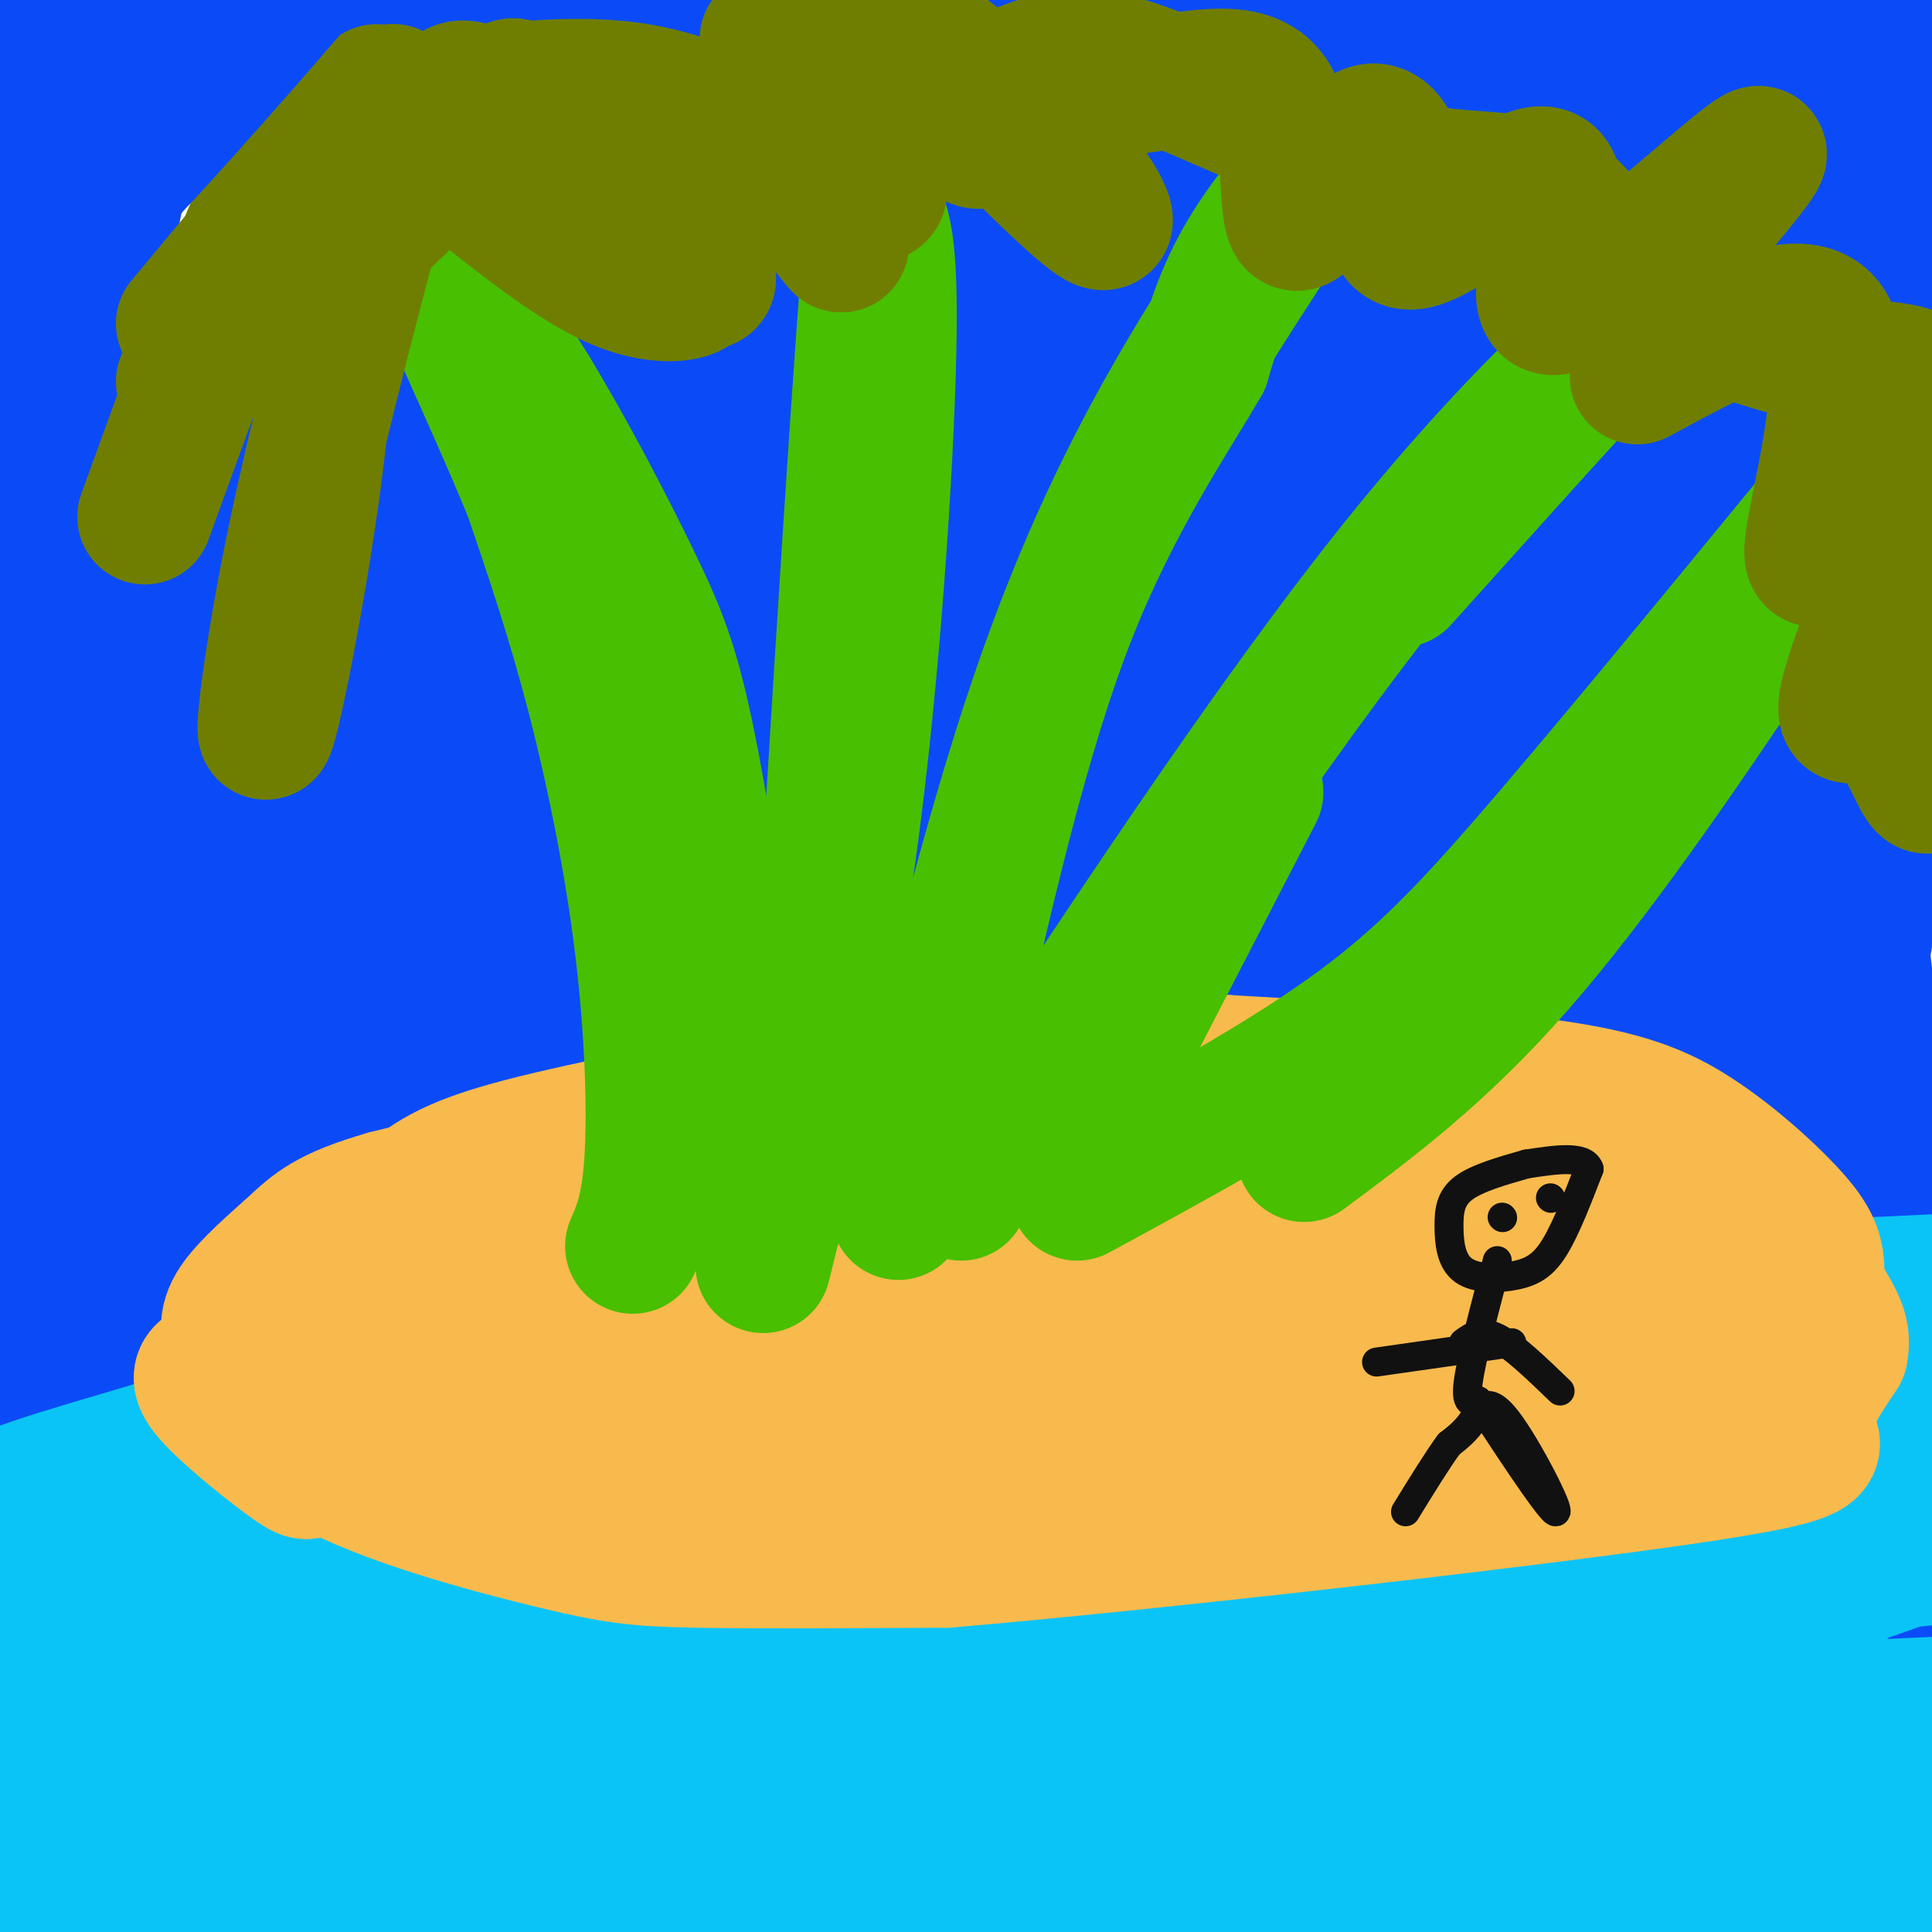 <svg viewBox='0 0 400 400' version='1.1' xmlns='http://www.w3.org/2000/svg' xmlns:xlink='http://www.w3.org/1999/xlink'><g fill='none' stroke='#0B4BF7' stroke-width='28' stroke-linecap='round' stroke-linejoin='round'><path d='M86,10c1.402,-4.968 2.804,-9.936 -16,16c-18.804,25.936 -57.814,82.777 -72,104c-14.186,21.223 -3.549,6.828 -4,10c-0.451,3.172 -11.991,23.911 1,15c12.991,-8.911 50.513,-47.471 74,-72c23.487,-24.529 32.939,-35.027 42,-47c9.061,-11.973 17.732,-25.421 2,-7c-15.732,18.421 -55.866,68.710 -96,119'/><path d='M17,148c6.741,-8.992 71.593,-90.971 105,-132c33.407,-41.029 35.370,-41.107 19,-16c-16.370,25.107 -51.073,75.398 -79,120c-27.927,44.602 -49.080,83.514 -56,98c-6.920,14.486 0.392,4.547 4,2c3.608,-2.547 3.514,2.297 21,-20c17.486,-22.297 52.554,-71.734 77,-102c24.446,-30.266 38.270,-41.362 47,-48c8.730,-6.638 12.365,-8.819 16,-11'/><path d='M171,39c2.485,-0.460 0.697,3.888 7,-3c6.303,-6.888 20.698,-25.014 -8,18c-28.698,43.014 -100.488,147.166 -132,196c-31.512,48.834 -22.746,42.348 -20,43c2.746,0.652 -0.526,8.442 12,-11c12.526,-19.442 40.852,-66.115 70,-104c29.148,-37.885 59.120,-66.983 81,-88c21.880,-21.017 35.669,-33.953 39,-33c3.331,0.953 -3.795,15.795 -31,60c-27.205,44.205 -74.487,117.773 -96,154c-21.513,36.227 -17.256,35.114 -13,34'/><path d='M80,305c-3.486,9.340 -5.702,15.692 -3,16c2.702,0.308 10.320,-5.426 33,-37c22.680,-31.574 60.421,-88.986 87,-126c26.579,-37.014 41.996,-53.630 50,-60c8.004,-6.370 8.596,-2.495 14,-9c5.404,-6.505 15.622,-23.390 -3,13c-18.622,36.390 -66.083,126.055 -90,174c-23.917,47.945 -24.289,54.171 -26,59c-1.711,4.829 -4.762,8.260 -6,15c-1.238,6.740 -0.663,16.790 0,21c0.663,4.210 1.415,2.582 3,3c1.585,0.418 4.004,2.882 27,-30c22.996,-32.882 66.570,-101.109 88,-133c21.430,-31.891 20.715,-27.445 20,-23'/><path d='M274,188c13.617,-14.174 37.660,-38.108 55,-61c17.340,-22.892 27.977,-44.742 9,-5c-18.977,39.742 -67.567,141.077 -91,191c-23.433,49.923 -21.708,48.434 -23,54c-1.292,5.566 -5.600,18.188 -5,22c0.600,3.812 6.109,-1.184 30,-41c23.891,-39.816 66.163,-114.450 96,-164c29.837,-49.550 47.239,-74.014 41,-61c-6.239,13.014 -36.120,63.507 -66,114'/><path d='M320,237c-34.944,61.103 -89.306,156.861 -105,181c-15.694,24.139 7.278,-23.342 23,-59c15.722,-35.658 24.194,-59.493 54,-113c29.806,-53.507 80.945,-136.686 92,-157c11.055,-20.314 -17.975,22.235 -44,61c-26.025,38.765 -49.045,73.744 -80,127c-30.955,53.256 -69.844,124.787 -79,137c-9.156,12.213 11.422,-34.894 32,-82'/><path d='M213,332c18.354,-37.209 48.237,-89.231 66,-121c17.763,-31.769 23.404,-43.286 46,-74c22.596,-30.714 62.147,-80.624 65,-87c2.853,-6.376 -30.993,30.784 -85,117c-54.007,86.216 -128.176,221.489 -152,262c-23.824,40.511 2.697,-13.739 20,-50c17.303,-36.261 25.389,-54.532 61,-112c35.611,-57.468 98.746,-154.134 121,-189c22.254,-34.866 3.627,-7.933 -15,19'/><path d='M340,97c-21.389,29.718 -67.362,94.514 -111,164c-43.638,69.486 -84.941,143.663 -93,155c-8.059,11.337 17.126,-40.164 32,-72c14.874,-31.836 19.435,-44.006 52,-95c32.565,-50.994 93.133,-140.813 129,-190c35.867,-49.187 47.033,-57.744 30,-35c-17.033,22.744 -62.267,76.787 -85,103c-22.733,26.213 -22.967,24.596 -57,81c-34.033,56.404 -101.867,170.830 -130,217c-28.133,46.170 -16.567,24.085 -5,2'/><path d='M102,427c7.841,-18.987 29.943,-67.455 46,-100c16.057,-32.545 26.068,-49.167 47,-81c20.932,-31.833 52.783,-78.878 81,-116c28.217,-37.122 52.799,-64.320 51,-63c-1.799,1.320 -29.980,31.159 -71,88c-41.020,56.841 -94.878,140.684 -126,187c-31.122,46.316 -39.507,55.105 -40,51c-0.493,-4.105 6.906,-21.105 31,-62c24.094,-40.895 64.884,-105.684 103,-159c38.116,-53.316 73.558,-95.158 109,-137'/><path d='M333,35c0.514,-5.218 -52.702,50.236 -115,139c-62.298,88.764 -133.677,210.839 -146,227c-12.323,16.161 34.409,-73.592 54,-111c19.591,-37.408 12.042,-22.470 26,-42c13.958,-19.530 49.422,-73.526 81,-117c31.578,-43.474 59.268,-76.426 66,-85c6.732,-8.574 -7.495,7.230 -34,41c-26.505,33.770 -65.287,85.506 -106,146c-40.713,60.494 -83.356,129.747 -126,199'/><path d='M33,432c-21.996,34.602 -13.984,21.608 0,-6c13.984,-27.608 33.942,-69.829 50,-100c16.058,-30.171 28.218,-48.292 57,-90c28.782,-41.708 74.186,-107.002 105,-148c30.814,-40.998 47.036,-57.700 42,-52c-5.036,5.700 -31.331,33.804 -53,59c-21.669,25.196 -38.712,47.486 -79,109c-40.288,61.514 -103.819,162.251 -118,179c-14.181,16.749 20.990,-50.491 40,-87c19.010,-36.509 21.860,-42.288 46,-79c24.140,-36.712 69.570,-104.356 115,-172'/><path d='M238,45c9.054,-15.411 -25.810,32.063 -48,62c-22.190,29.937 -31.705,42.337 -69,103c-37.295,60.663 -102.369,169.588 -115,185c-12.631,15.412 27.181,-62.689 47,-102c19.819,-39.311 19.643,-39.831 40,-76c20.357,-36.169 61.245,-107.988 83,-144c21.755,-36.012 24.376,-36.219 4,-4c-20.376,32.219 -63.750,96.863 -92,144c-28.250,47.137 -41.375,76.768 -53,94c-11.625,17.232 -21.750,22.066 -28,33c-6.250,10.934 -8.625,27.967 -11,45'/><path d='M-4,385c-2.000,7.500 -1.500,3.750 -1,0'/><path d='M2,329c15.220,-33.292 30.440,-66.583 67,-130c36.560,-63.417 94.458,-156.958 77,-134c-17.458,22.958 -110.274,162.417 -148,223c-37.726,60.583 -20.363,42.292 -3,24'/><path d='M0,193c6.210,-13.190 12.420,-26.379 19,-50c6.580,-23.621 13.532,-57.672 11,-59c-2.532,-1.328 -14.546,30.068 -20,40c-5.454,9.932 -4.347,-1.602 -6,32c-1.653,33.602 -6.066,112.338 -8,156c-1.934,43.662 -1.390,52.249 0,63c1.390,10.751 3.624,23.667 4,20c0.376,-3.667 -1.108,-23.917 -4,-30c-2.892,-6.083 -7.192,2.000 2,-42c9.192,-44.000 31.876,-140.082 42,-188c10.124,-47.918 7.687,-47.670 5,-43c-2.687,4.670 -5.625,13.763 -11,41c-5.375,27.237 -13.188,72.619 -21,118'/><path d='M13,251c-5.656,36.423 -9.297,68.480 -11,100c-1.703,31.520 -1.469,62.504 0,58c1.469,-4.504 4.173,-44.496 6,-65c1.827,-20.504 2.777,-21.519 12,-60c9.223,-38.481 26.720,-114.428 29,-107c2.280,7.428 -10.655,98.231 -23,164c-12.345,65.769 -24.098,106.506 -16,82c8.098,-24.506 36.049,-114.253 64,-204'/><path d='M74,219c13.236,-38.301 14.326,-32.054 14,-20c-0.326,12.054 -2.066,29.916 -3,43c-0.934,13.084 -1.061,21.392 -12,54c-10.939,32.608 -32.691,89.517 -42,112c-9.309,22.483 -6.177,10.540 -3,-13c3.177,-23.540 6.399,-58.678 5,-64c-1.399,-5.322 -7.419,19.174 8,-41c15.419,-60.174 52.277,-205.016 68,-265c15.723,-59.984 10.310,-35.111 -5,3c-15.310,38.111 -40.517,89.460 -60,125c-19.483,35.540 -33.241,55.270 -47,75'/><path d='M-3,228c-8.910,5.528 -7.686,-18.151 0,-59c7.686,-40.849 21.832,-98.867 28,-134c6.168,-35.133 4.356,-47.382 4,-46c-0.356,1.382 0.743,16.394 -5,44c-5.743,27.606 -18.328,67.804 -24,99c-5.672,31.196 -4.430,53.389 -6,45c-1.570,-8.389 -5.953,-47.362 6,-86c11.953,-38.638 40.240,-76.941 57,-100c16.760,-23.059 21.991,-30.872 29,-38c7.009,-7.128 15.796,-13.570 20,-15c4.204,-1.430 3.824,2.154 5,2c1.176,-0.154 3.907,-4.044 -2,11c-5.907,15.044 -20.454,49.022 -35,83'/><path d='M74,34c-28.738,49.963 -83.082,133.372 -71,121c12.082,-12.372 90.590,-120.525 127,-167c36.410,-46.475 30.721,-31.271 30,-24c-0.721,7.271 3.525,6.609 -18,39c-21.525,32.391 -68.820,97.834 -70,104c-1.180,6.166 43.756,-46.945 73,-80c29.244,-33.055 42.796,-46.053 42,-40c-0.796,6.053 -15.942,31.158 -27,48c-11.058,16.842 -18.029,25.421 -25,34'/><path d='M135,69c-11.422,15.386 -27.479,36.852 -18,25c9.479,-11.852 44.492,-57.022 75,-91c30.508,-33.978 56.512,-56.765 42,-31c-14.512,25.765 -69.539,100.081 -80,115c-10.461,14.919 23.644,-29.560 51,-61c27.356,-31.440 47.961,-49.839 54,-52c6.039,-2.161 -2.490,11.918 -19,36c-16.510,24.082 -41.003,58.166 -50,71c-8.997,12.834 -2.499,4.417 4,-4'/><path d='M194,77c22.315,-23.891 76.103,-81.617 96,-101c19.897,-19.383 5.902,-0.421 -22,32c-27.902,32.421 -69.711,78.301 -63,74c6.711,-4.301 61.943,-58.782 93,-89c31.057,-30.218 37.938,-36.174 16,-9c-21.938,27.174 -72.697,87.478 -72,91c0.697,3.522 52.848,-49.739 105,-103'/><path d='M347,-28c23.664,-24.175 30.323,-33.113 8,-5c-22.323,28.113 -73.629,93.278 -76,99c-2.371,5.722 44.194,-47.999 69,-74c24.806,-26.001 27.853,-24.284 29,-20c1.147,4.284 0.393,11.134 -17,35c-17.393,23.866 -51.425,64.748 -45,59c6.425,-5.748 53.307,-58.124 75,-82c21.693,-23.876 18.198,-19.250 5,-1c-13.198,18.250 -36.099,50.125 -59,82'/><path d='M336,65c-17.074,21.841 -30.260,35.444 -11,15c19.260,-20.444 70.964,-74.936 73,-71c2.036,3.936 -45.598,66.301 -46,73c-0.402,6.699 46.428,-42.266 60,-46c13.572,-3.734 -6.115,37.764 -14,55c-7.885,17.236 -3.967,10.210 2,6c5.967,-4.210 13.984,-5.605 22,-7'/><path d='M422,90c3.667,-1.167 1.833,-0.583 0,0'/><path d='M348,213c0.000,0.000 -22.000,49.000 -22,49'/><path d='M291,349c30.695,-40.081 61.389,-80.161 79,-105c17.611,-24.839 22.138,-34.436 3,-1c-19.138,33.436 -61.941,109.905 -66,122c-4.059,12.095 30.624,-40.182 52,-68c21.376,-27.818 29.443,-31.175 35,-33c5.557,-1.825 8.603,-2.118 11,-4c2.397,-1.882 4.145,-5.353 2,2c-2.145,7.353 -8.184,25.529 -21,47c-12.816,21.471 -32.408,46.235 -52,71'/><path d='M334,380c-1.311,0.370 21.411,-34.205 37,-61c15.589,-26.795 24.046,-45.809 17,-36c-7.046,9.809 -29.595,48.440 -47,76c-17.405,27.560 -29.667,44.047 -16,19c13.667,-25.047 53.262,-91.629 60,-108c6.738,-16.371 -19.379,17.467 -43,51c-23.621,33.533 -44.744,66.759 -55,82c-10.256,15.241 -9.645,12.497 -2,-2c7.645,-14.497 22.322,-40.749 37,-67'/><path d='M322,334c13.841,-23.475 29.942,-48.663 45,-72c15.058,-23.337 29.071,-44.822 -3,-4c-32.071,40.822 -110.226,143.952 -116,146c-5.774,2.048 60.834,-96.987 92,-143c31.166,-46.013 26.891,-39.003 -8,8c-34.891,47.003 -100.397,134.001 -99,136c1.397,1.999 69.699,-81.000 138,-164'/><path d='M371,241c-0.522,5.868 -70.826,102.538 -94,141c-23.174,38.462 0.784,18.715 34,-18c33.216,-36.715 75.690,-90.399 73,-80c-2.690,10.399 -50.546,84.880 -60,105c-9.454,20.120 19.493,-14.122 40,-42c20.507,-27.878 32.573,-49.394 28,-41c-4.573,8.394 -25.787,46.697 -47,85'/><path d='M345,391c-12.642,21.465 -20.748,32.627 -3,8c17.748,-24.627 61.351,-85.044 66,-87c4.649,-1.956 -29.655,54.548 -45,81c-15.345,26.452 -11.732,22.853 5,-4c16.732,-26.853 46.582,-76.960 48,-75c1.418,1.960 -25.595,55.989 -36,74c-10.405,18.011 -4.203,0.006 2,-18'/><path d='M382,370c3.045,-16.970 9.659,-50.395 13,-65c3.341,-14.605 3.410,-10.391 0,-34c-3.410,-23.609 -10.300,-75.041 -12,-102c-1.700,-26.959 1.790,-29.445 -1,9c-2.790,38.445 -11.861,117.820 -12,122c-0.139,4.180 8.655,-66.836 18,-116c9.345,-49.164 19.241,-76.475 21,-81c1.759,-4.525 -4.621,13.738 -11,32'/><path d='M398,135c-16.041,52.398 -50.644,167.394 -45,154c5.644,-13.394 51.533,-155.178 48,-161c-3.533,-5.822 -56.490,124.317 -63,140c-6.510,15.683 33.426,-83.091 45,-111c11.574,-27.909 -5.213,15.045 -22,58'/><path d='M361,215c-7.667,23.000 -15.833,51.500 -24,80'/></g>
<g fill='none' stroke='#0BC4F7' stroke-width='28' stroke-linecap='round' stroke-linejoin='round'><path d='M-6,311c31.660,-4.867 63.320,-9.734 132,-15c68.680,-5.266 174.378,-10.930 208,-14c33.622,-3.070 -4.834,-3.545 -23,-5c-18.166,-1.455 -16.043,-3.891 -54,-3c-37.957,0.891 -115.993,5.109 -156,9c-40.007,3.891 -41.985,7.454 -54,12c-12.015,4.546 -34.066,10.074 -44,14c-9.934,3.926 -7.752,6.249 -9,8c-1.248,1.751 -5.928,2.929 0,4c5.928,1.071 22.464,2.036 39,3'/><path d='M33,324c74.944,-6.028 242.803,-22.599 295,-30c52.197,-7.401 -11.267,-5.633 -53,-4c-41.733,1.633 -61.736,3.132 -85,5c-23.264,1.868 -49.790,4.105 -83,9c-33.210,4.895 -73.105,12.447 -113,20'/><path d='M6,360c38.258,0.388 76.517,0.775 146,-2c69.483,-2.775 170.191,-8.713 158,-8c-12.191,0.713 -137.282,8.077 -195,12c-57.718,3.923 -48.062,4.407 -57,8c-8.938,3.593 -36.469,10.297 -64,17'/><path d='M-6,399c123.234,-5.789 246.469,-11.579 315,-15c68.531,-3.421 82.359,-4.474 -8,-1c-90.359,3.474 -284.904,11.474 -301,15c-16.096,3.526 146.258,2.579 236,1c89.742,-1.579 106.871,-3.789 124,-6'/><path d='M360,393c24.222,-1.245 22.778,-1.359 11,-3c-11.778,-1.641 -33.888,-4.810 -95,-5c-61.112,-0.190 -161.226,2.599 -196,2c-34.774,-0.599 -4.208,-4.584 78,-2c82.208,2.584 216.060,11.738 245,11c28.940,-0.738 -47.030,-11.369 -123,-22'/><path d='M280,374c-59.278,-6.026 -145.972,-10.093 -104,-12c41.972,-1.907 212.611,-1.656 249,-4c36.389,-2.344 -61.472,-7.285 -144,-5c-82.528,2.285 -149.722,11.796 -137,9c12.722,-2.796 105.361,-17.898 198,-33'/><path d='M342,329c51.363,-6.954 80.771,-7.841 69,-8c-11.771,-0.159 -64.720,0.408 -115,2c-50.280,1.592 -97.892,4.207 -128,8c-30.108,3.793 -42.711,8.762 -66,12c-23.289,3.238 -57.263,4.744 4,0c61.263,-4.744 217.763,-15.739 263,-22c45.237,-6.261 -20.789,-7.789 -87,-6c-66.211,1.789 -132.605,6.894 -199,12'/><path d='M83,327c-56.495,5.500 -98.231,13.250 -71,11c27.231,-2.250 123.431,-14.499 203,-21c79.569,-6.501 142.508,-7.253 158,-8c15.492,-0.747 -16.462,-1.487 -45,-2c-28.538,-0.513 -53.660,-0.797 -104,4c-50.340,4.797 -125.899,14.676 -175,19c-49.101,4.324 -71.743,3.093 -53,0c18.743,-3.093 78.872,-8.046 139,-13'/><path d='M135,317c66.282,-5.931 162.487,-14.258 225,-16c62.513,-1.742 91.334,3.102 60,-1c-31.334,-4.102 -122.821,-17.151 -140,-24c-17.179,-6.849 39.952,-7.498 83,-9c43.048,-1.502 72.014,-3.858 65,-2c-7.014,1.858 -50.007,7.929 -93,14'/><path d='M335,279c-40.864,4.995 -96.525,10.482 -76,15c20.525,4.518 117.237,8.067 154,10c36.763,1.933 13.578,2.251 6,3c-7.578,0.749 0.451,1.928 1,4c0.549,2.072 -6.383,5.038 -20,10c-13.617,4.962 -33.919,11.921 -55,19c-21.081,7.079 -42.939,14.279 -30,16c12.939,1.721 60.676,-2.037 83,-3c22.324,-0.963 19.235,0.868 12,5c-7.235,4.132 -18.618,10.566 -30,17'/><path d='M380,375c-13.544,5.515 -32.403,10.803 -21,10c11.403,-0.803 53.069,-7.696 48,-19c-5.069,-11.304 -56.874,-27.020 -93,-38c-36.126,-10.980 -56.572,-17.225 -87,-21c-30.428,-3.775 -70.836,-5.078 -100,-4c-29.164,1.078 -47.082,4.539 -65,8'/></g>
<g fill='none' stroke='#F8BA4D' stroke-width='28' stroke-linecap='round' stroke-linejoin='round'><path d='M75,268c5.644,4.600 11.289,9.200 12,12c0.711,2.800 -3.511,3.800 19,7c22.511,3.200 71.756,8.600 121,14'/><path d='M227,301c40.464,0.155 81.125,-6.458 103,-11c21.875,-4.542 24.964,-7.012 29,-10c4.036,-2.988 9.018,-6.494 14,-10'/><path d='M373,270c2.977,-3.200 3.419,-6.200 3,-9c-0.419,-2.800 -1.700,-5.400 -6,-10c-4.300,-4.600 -11.619,-11.200 -19,-16c-7.381,-4.800 -14.823,-7.800 -31,-10c-16.177,-2.200 -41.088,-3.600 -66,-5'/><path d='M254,220c-21.855,-0.700 -43.491,0.050 -68,3c-24.509,2.950 -51.889,8.100 -69,12c-17.111,3.900 -23.953,6.550 -30,11c-6.047,4.450 -11.299,10.700 -13,14c-1.701,3.300 0.150,3.650 2,4'/><path d='M76,264c-5.347,3.243 -19.714,9.352 27,7c46.714,-2.352 154.509,-13.163 196,-18c41.491,-4.837 16.678,-3.698 3,-4c-13.678,-0.302 -16.221,-2.043 -26,-3c-9.779,-0.957 -26.794,-1.131 -59,5c-32.206,6.131 -79.603,18.565 -127,31'/><path d='M90,282c-17.693,6.377 1.574,6.819 9,9c7.426,2.181 3.012,6.101 46,2c42.988,-4.101 133.378,-16.223 138,-19c4.622,-2.777 -76.525,3.791 -101,8c-24.475,4.209 7.721,6.060 30,7c22.279,0.940 34.639,0.970 47,1'/><path d='M259,290c16.404,-0.584 33.915,-2.543 50,-6c16.085,-3.457 30.744,-8.411 31,-14c0.256,-5.589 -13.893,-11.812 -18,-16c-4.107,-4.188 1.826,-6.339 -27,-7c-28.826,-0.661 -92.413,0.170 -156,1'/><path d='M139,248c-27.053,0.269 -16.684,0.441 -13,2c3.684,1.559 0.683,4.503 10,7c9.317,2.497 30.951,4.546 78,4c47.049,-0.546 119.513,-3.685 121,-8c1.487,-4.315 -68.004,-9.804 -108,-12c-39.996,-2.196 -50.498,-1.098 -61,0'/><path d='M166,241c-25.693,1.161 -59.427,4.064 -70,8c-10.573,3.936 2.013,8.906 7,12c4.987,3.094 2.375,4.313 32,9c29.625,4.688 91.487,12.844 120,16c28.513,3.156 23.677,1.311 35,-1c11.323,-2.311 38.807,-5.089 53,-9c14.193,-3.911 15.097,-8.956 16,-14'/><path d='M359,262c0.421,-3.916 -6.525,-6.707 -4,-7c2.525,-0.293 14.522,1.911 -9,-2c-23.522,-3.911 -82.564,-13.938 -124,-18c-41.436,-4.062 -65.268,-2.161 -86,1c-20.732,3.161 -38.366,7.580 -56,12'/><path d='M80,248c-12.268,3.514 -14.938,6.300 -19,10c-4.062,3.700 -9.515,8.316 -12,12c-2.485,3.684 -2.000,6.438 0,12c2.000,5.562 5.515,13.934 18,21c12.485,7.066 33.938,12.825 47,16c13.062,3.175 17.732,3.764 30,4c12.268,0.236 32.134,0.118 52,0'/><path d='M196,323c40.679,-3.440 116.375,-12.042 151,-17c34.625,-4.958 28.179,-6.274 27,-10c-1.179,-3.726 2.911,-9.863 7,-16'/><path d='M381,280c0.829,-4.080 -0.597,-6.279 -4,-12c-3.403,-5.721 -8.782,-14.964 -20,-21c-11.218,-6.036 -28.275,-8.865 -41,-10c-12.725,-1.135 -21.118,-0.575 -31,0c-9.882,0.575 -21.252,1.164 -43,9c-21.748,7.836 -53.874,22.918 -86,38'/><path d='M156,284c-15.238,8.759 -10.333,11.658 -9,14c1.333,2.342 -0.908,4.127 3,8c3.908,3.873 13.963,9.833 20,12c6.037,2.167 8.057,0.542 9,-1c0.943,-1.542 0.809,-3.001 2,-5c1.191,-1.999 3.705,-4.538 -11,-7c-14.705,-2.462 -46.630,-4.846 -64,-7c-17.370,-2.154 -20.185,-4.077 -23,-6'/><path d='M83,292c-10.303,-3.700 -24.562,-9.950 -28,-8c-3.438,1.950 3.944,12.100 7,17c3.056,4.900 1.784,4.550 -3,1c-4.784,-3.550 -13.081,-10.300 -16,-14c-2.919,-3.700 -0.459,-4.350 2,-5'/><path d='M45,283c4.705,-3.737 15.469,-10.579 31,-17c15.531,-6.421 35.830,-12.422 53,-18c17.170,-5.578 31.210,-10.732 65,-13c33.790,-2.268 87.328,-1.649 113,-1c25.672,0.649 23.478,1.328 28,5c4.522,3.672 15.761,10.336 27,17'/><path d='M362,256c6.467,6.867 9.133,15.533 10,20c0.867,4.467 -0.067,4.733 -1,5'/></g>
<g fill='none' stroke='#49BF01' stroke-width='28' stroke-linecap='round' stroke-linejoin='round'><path d='M131,258c1.696,-3.929 3.393,-7.857 4,-18c0.607,-10.143 0.125,-26.500 -2,-44c-2.125,-17.500 -5.893,-36.143 -10,-52c-4.107,-15.857 -8.554,-28.929 -13,-42'/><path d='M110,102c-8.422,-20.533 -22.978,-50.867 -24,-56c-1.022,-5.133 11.489,14.933 24,35'/><path d='M110,81c7.933,13.064 15.766,28.223 21,39c5.234,10.777 7.871,17.171 11,32c3.129,14.829 6.751,38.094 8,52c1.249,13.906 0.124,18.453 -1,23'/><path d='M158,262c6.644,-26.600 13.289,-53.200 18,-88c4.711,-34.800 7.489,-77.800 8,-101c0.511,-23.200 -1.244,-26.600 -3,-30'/><path d='M181,43c-2.500,25.333 -7.250,103.667 -12,182'/><path d='M186,251c8.799,-36.137 17.598,-72.274 27,-101c9.402,-28.726 19.407,-50.040 31,-70c11.593,-19.960 24.775,-38.566 27,-43c2.225,-4.434 -6.507,5.305 -12,14c-5.493,8.695 -7.746,16.348 -10,24'/><path d='M249,75c-6.711,11.600 -18.489,28.600 -28,53c-9.511,24.400 -16.756,56.200 -24,88'/><path d='M199,247c32.044,-48.800 64.089,-97.600 91,-131c26.911,-33.400 48.689,-51.400 54,-55c5.311,-3.600 -5.844,7.200 -17,18'/><path d='M327,79c-9.000,9.833 -23.000,25.417 -37,41'/><path d='M260,164c0.000,0.000 -31.000,60.000 -31,60'/><path d='M223,247c20.378,-11.067 40.756,-22.133 56,-33c15.244,-10.867 25.356,-21.533 42,-41c16.644,-19.467 39.822,-47.733 63,-76'/><path d='M384,97c7.393,-7.143 -5.625,13.000 -21,36c-15.375,23.000 -33.107,48.857 -49,67c-15.893,18.143 -29.946,28.571 -44,39'/></g>
<g fill='none' stroke='#6F7E01' stroke-width='28' stroke-linecap='round' stroke-linejoin='round'><path d='M78,43c-6.776,25.760 -13.553,51.521 -18,74c-4.447,22.479 -6.565,41.678 -4,32c2.565,-9.678 9.811,-48.233 11,-70c1.189,-21.767 -3.680,-26.745 -6,-30c-2.320,-3.255 -2.091,-4.787 -3,-5c-0.909,-0.213 -2.954,0.894 -5,2'/><path d='M53,46c-4.667,10.500 -13.833,35.750 -23,61'/><path d='M38,67c0.000,0.000 40.000,-48.000 40,-48'/><path d='M38,79c8.210,-5.403 16.421,-10.806 29,-22c12.579,-11.194 29.527,-28.181 36,-35c6.473,-6.819 2.470,-3.472 -1,-3c-3.470,0.472 -6.406,-1.931 -8,0c-1.594,1.931 -1.844,8.197 -1,12c0.844,3.803 2.783,5.143 9,10c6.217,4.857 16.712,13.231 25,17c8.288,3.769 14.368,2.934 16,2c1.632,-0.934 -1.184,-1.967 -4,-3'/><path d='M103,26c-3.196,0.336 -6.393,0.672 -2,3c4.393,2.328 16.374,6.646 26,12c9.626,5.354 16.895,11.742 19,15c2.105,3.258 -0.955,3.387 -6,0c-5.045,-3.387 -12.074,-10.289 -17,-16c-4.926,-5.711 -7.749,-10.230 -5,-12c2.749,-1.770 11.071,-0.791 20,2c8.929,2.791 18.464,7.396 28,12'/><path d='M166,42c6.900,5.550 10.150,13.427 7,5c-3.150,-8.427 -12.700,-33.156 -14,-38c-1.300,-4.844 5.652,10.196 12,20c6.348,9.804 12.094,14.370 11,9c-1.094,-5.370 -9.027,-20.677 -10,-26c-0.973,-5.323 5.013,-0.661 11,4'/><path d='M183,16c7.111,4.842 19.388,14.948 20,13c0.612,-1.948 -10.441,-15.950 -15,-22c-4.559,-6.050 -2.624,-4.147 4,1c6.624,5.147 17.937,13.540 26,22c8.063,8.460 12.875,16.989 10,16c-2.875,-0.989 -13.438,-11.494 -24,-22'/><path d='M204,24c1.360,-4.393 16.760,-4.375 30,-6c13.240,-1.625 24.318,-4.894 29,2c4.682,6.894 2.966,23.951 5,26c2.034,2.049 7.817,-10.910 12,-16c4.183,-5.090 6.767,-2.311 8,0c1.233,2.311 1.117,4.156 1,6'/><path d='M289,36c-0.501,5.223 -2.253,15.281 4,14c6.253,-1.281 20.510,-13.901 26,-14c5.490,-0.099 2.214,12.324 1,20c-1.214,7.676 -0.365,10.605 9,4c9.365,-6.605 27.247,-22.744 33,-27c5.753,-4.256 -0.624,3.372 -7,11'/><path d='M339,78c16.713,-9.073 33.426,-18.147 39,-11c5.574,7.147 0.010,30.514 -2,41c-2.010,10.486 -0.464,8.093 4,6c4.464,-2.093 11.847,-3.884 15,-7c3.153,-3.116 2.077,-7.558 1,-12'/><path d='M396,95c1.247,11.527 3.866,46.345 4,60c0.134,13.655 -2.217,6.147 -5,1c-2.783,-5.147 -5.997,-7.935 -9,-8c-3.003,-0.065 -5.795,2.591 -2,-9c3.795,-11.591 14.175,-37.428 16,-50c1.825,-12.572 -4.907,-11.878 -13,-13c-8.093,-1.122 -17.546,-4.061 -27,-7'/><path d='M360,69c-8.210,-1.632 -15.236,-2.211 -21,-8c-5.764,-5.789 -10.265,-16.789 -18,-21c-7.735,-4.211 -18.702,-1.634 -35,-6c-16.298,-4.366 -37.926,-15.675 -51,-20c-13.074,-4.325 -17.592,-1.664 -27,2c-9.408,3.664 -23.704,8.332 -38,13'/><path d='M170,29c-12.089,-0.289 -23.311,-7.511 -37,-10c-13.689,-2.489 -29.844,-0.244 -46,2'/><path d='M87,21c-7.929,-0.726 -4.750,-3.542 -6,-1c-1.250,2.542 -6.929,10.440 -11,14c-4.071,3.560 -6.536,2.780 -9,2'/></g>
<g fill='none' stroke='#0B4BF7' stroke-width='28' stroke-linecap='round' stroke-linejoin='round'><path d='M-5,110c-0.118,-52.043 -0.236,-104.086 -1,-116c-0.764,-11.914 -2.174,16.301 0,38c2.174,21.699 7.931,36.880 9,30c1.069,-6.880 -2.552,-35.823 -3,-51c-0.448,-15.177 2.276,-16.589 5,-18'/><path d='M5,-7c-0.171,9.772 -3.099,43.202 1,49c4.099,5.798 15.225,-16.038 21,-30c5.775,-13.962 6.197,-20.052 6,-18c-0.197,2.052 -1.015,12.245 -6,22c-4.985,9.755 -14.139,19.073 -13,18c1.139,-1.073 12.569,-12.536 24,-24'/><path d='M38,10c9.476,-10.161 21.166,-23.565 14,-16c-7.166,7.565 -33.188,36.099 -42,47c-8.812,10.901 -0.413,4.169 3,3c3.413,-1.169 1.842,3.224 11,-6c9.158,-9.224 29.045,-32.064 35,-39c5.955,-6.936 -2.023,2.032 -10,11'/><path d='M49,10c-3.822,4.022 -8.378,8.578 -9,9c-0.622,0.422 2.689,-3.289 6,-7'/></g>
<g fill='none' stroke='#111111' stroke-width='6' stroke-linecap='round' stroke-linejoin='round'><path d='M316,241c-5.139,1.466 -10.278,2.932 -13,5c-2.722,2.068 -3.028,4.736 -3,8c0.028,3.264 0.389,7.122 3,9c2.611,1.878 7.472,1.775 11,1c3.528,-0.775 5.722,-2.221 8,-6c2.278,-3.779 4.639,-9.889 7,-16'/><path d='M329,242c-1.000,-2.833 -7.000,-1.917 -13,-1'/><path d='M310,261c-2.667,10.083 -5.333,20.167 -6,25c-0.667,4.833 0.667,4.417 2,4'/><path d='M306,290c4.443,6.963 14.552,22.372 16,23c1.448,0.628 -5.764,-13.523 -10,-19c-4.236,-5.477 -5.496,-2.279 -7,0c-1.504,2.279 -3.252,3.640 -5,5'/><path d='M300,299c-2.333,3.167 -5.667,8.583 -9,14'/><path d='M303,278c1.833,-1.333 3.667,-2.667 7,-1c3.333,1.667 8.167,6.333 13,11'/><path d='M313,278c0.000,0.000 -28.000,4.000 -28,4'/><path d='M311,252c0.000,0.000 0.100,0.100 0.1,0.1'/><path d='M321,248c0.000,0.000 0.100,0.100 0.1,0.1'/></g>
</svg>